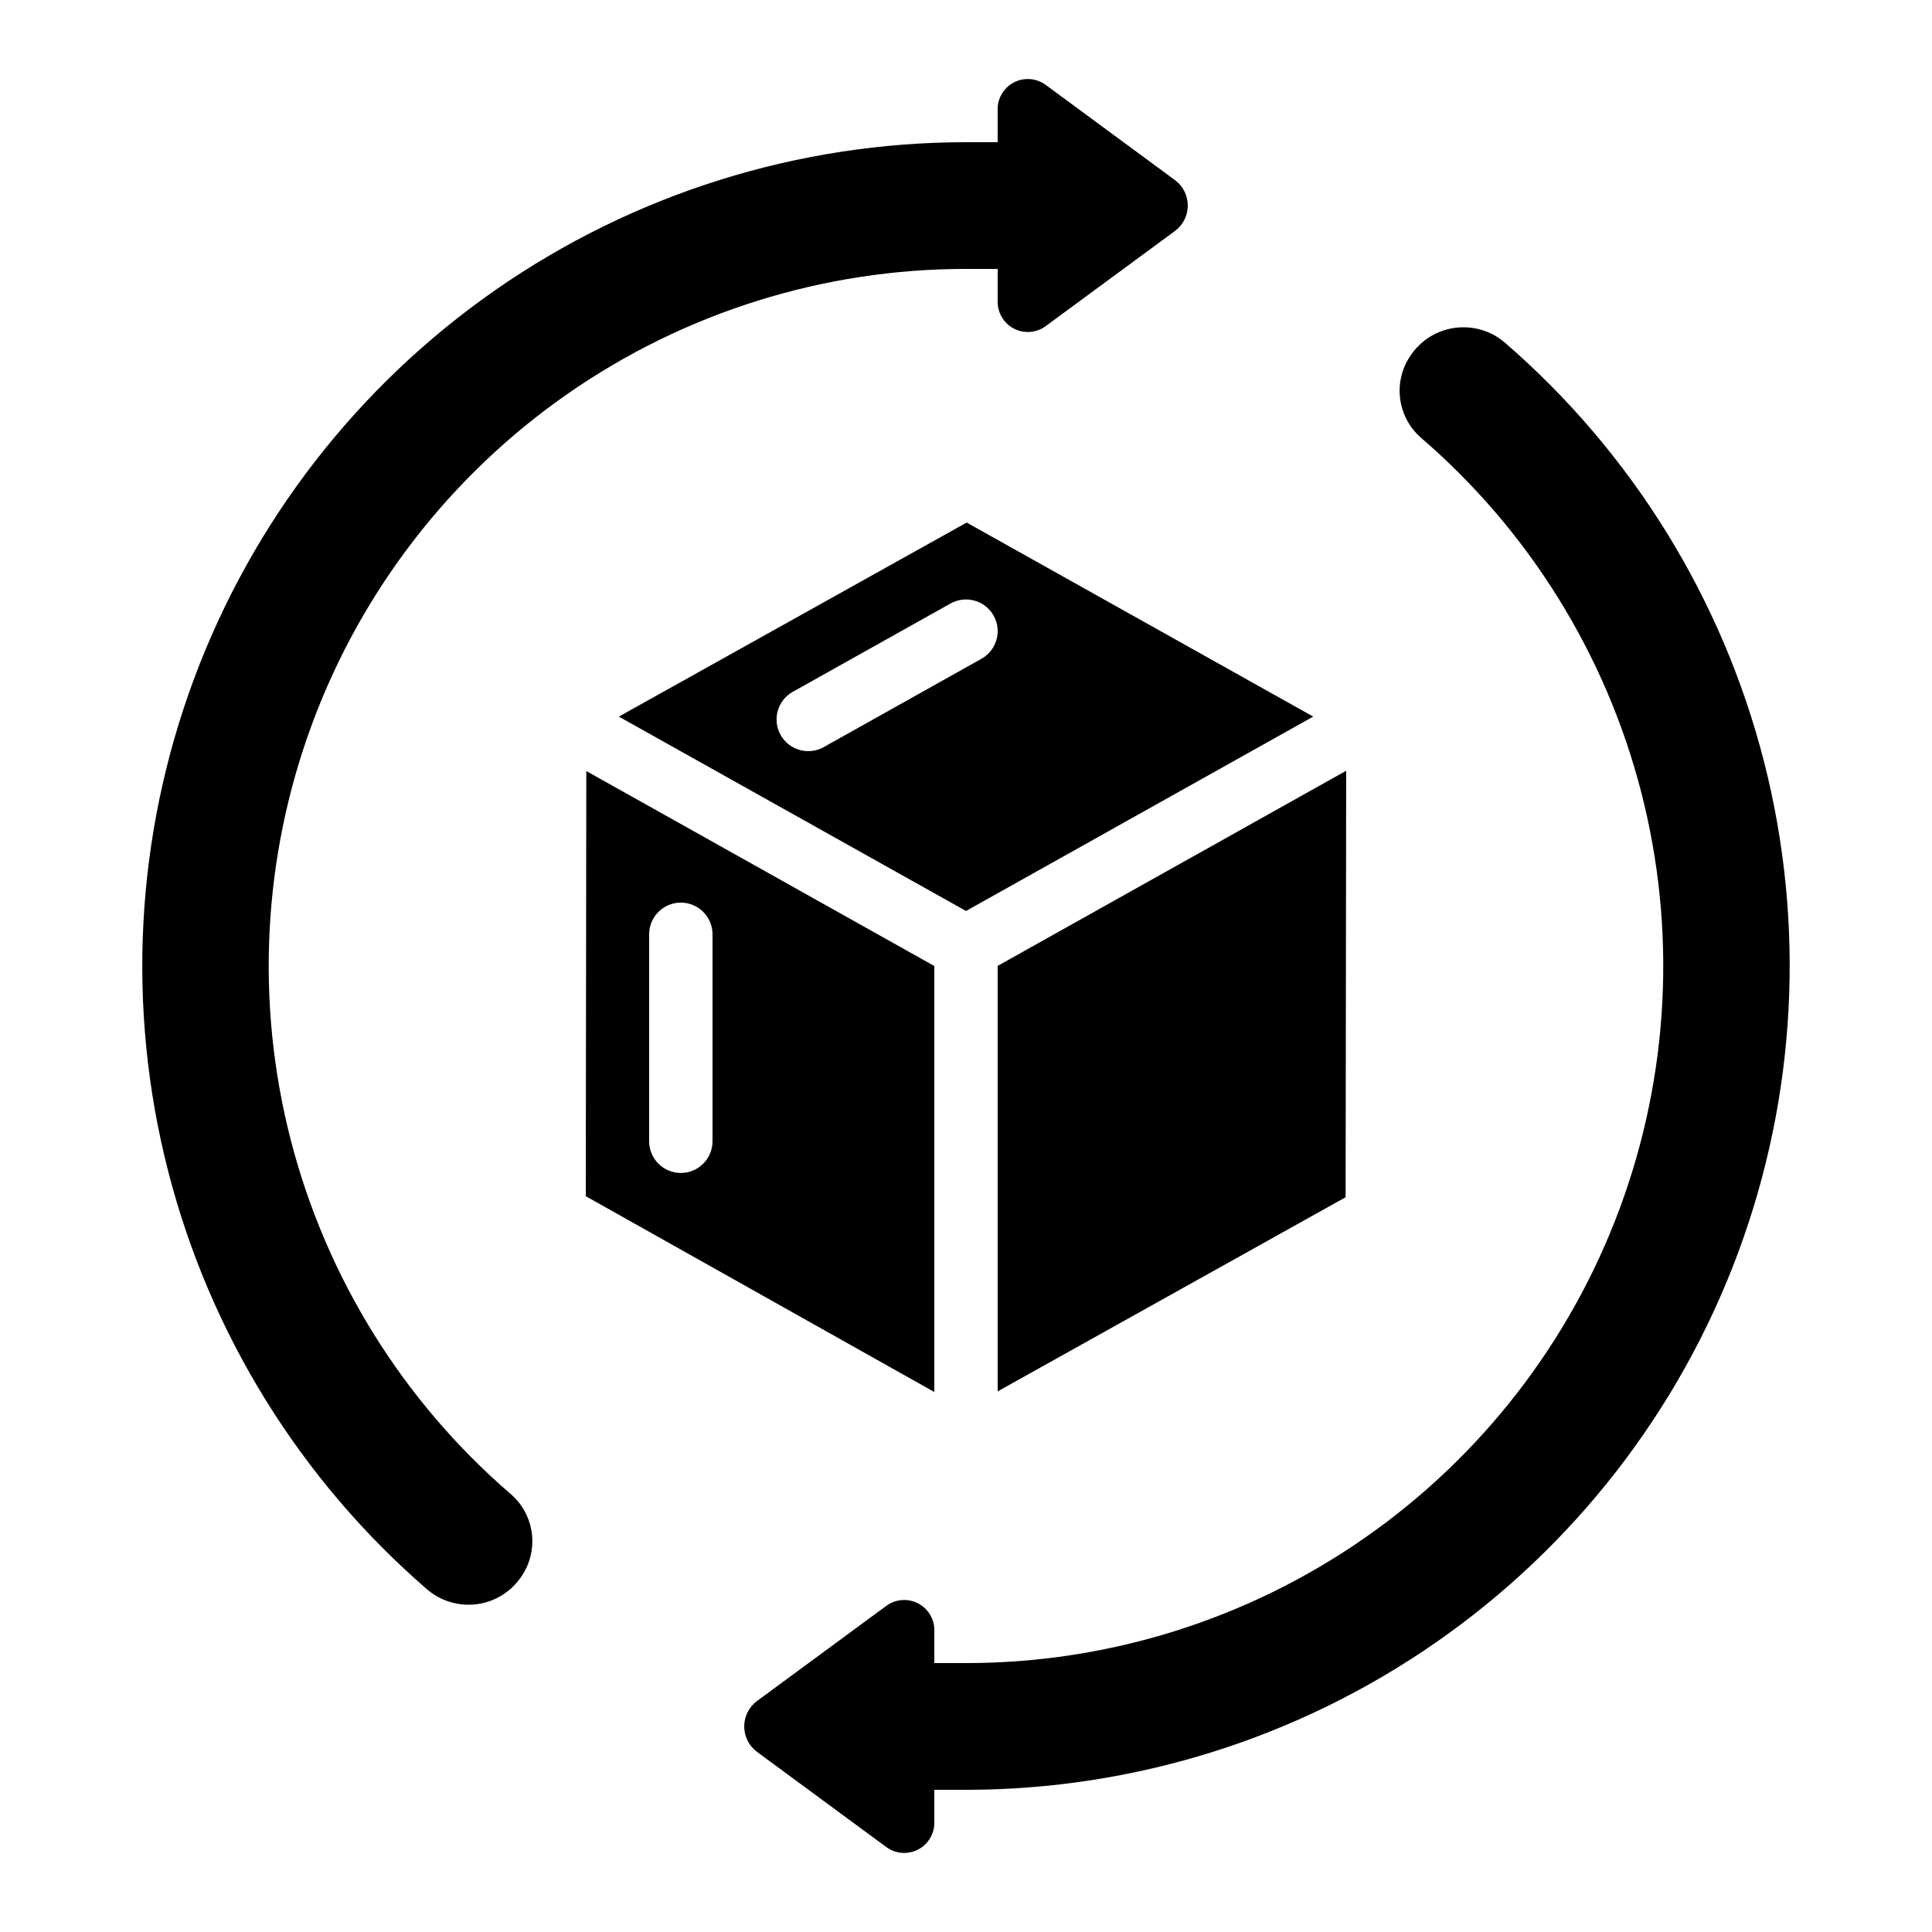 <?xml version="1.0" encoding="UTF-8"?>
<!-- Uploaded to: ICON Repo, www.svgrepo.com, Generator: ICON Repo Mixer Tools -->
<svg fill="#000000" width="800px" height="800px" version="1.1" viewBox="144 144 512 512" xmlns="http://www.w3.org/2000/svg">
 <g>
  <path d="m542.83 234.82c-3.637-3.137-8.441-4.57-13.203-3.945s-9.031 3.25-11.734 7.219c-2.336 3.344-3.352 7.43-2.856 11.473 0.496 4.047 2.469 7.766 5.543 10.445 28.578 24.605 48.945 57.371 58.355 93.895 9.41 36.52 7.418 75.047-5.711 110.4-13.129 35.355-36.762 65.844-67.73 87.371-30.965 21.527-67.781 33.062-105.49 33.055h-8.398v-8.484c0.094-3.043-1.555-5.879-4.246-7.305-2.695-1.426-5.965-1.199-8.434 0.59l-34.344 25.273c-2.113 1.586-3.356 4.074-3.356 6.719 0 2.641 1.242 5.129 3.356 6.715l34.344 25.281v0.004c2.469 1.785 5.738 2.016 8.434 0.59 2.691-1.43 4.34-4.262 4.246-7.309v-8.488h8.398c44.52-0.02 87.973-13.648 124.53-39.059 36.562-25.406 64.48-61.383 80.02-103.11 15.539-41.723 17.953-87.199 6.922-130.33-11.031-43.133-34.98-81.863-68.645-111z"/>
  <path d="m421.07 166.46c-2.469-1.789-5.738-2.016-8.43-0.59-2.695 1.426-4.344 4.262-4.25 7.309v8.504h-8.395c-44.523 0.023-87.977 13.648-124.54 39.059-36.559 25.41-64.48 61.387-80.02 103.11-15.539 41.723-17.953 87.199-6.922 130.33 11.031 43.133 34.984 81.867 68.645 111 3.637 3.137 8.441 4.57 13.203 3.945 4.762-0.625 9.031-3.25 11.734-7.219 2.336-3.34 3.352-7.426 2.856-11.473-0.496-4.047-2.469-7.766-5.539-10.441-28.582-24.609-48.945-57.375-58.359-93.895-9.41-36.523-7.418-75.051 5.711-110.41 13.129-35.355 36.766-65.844 67.73-87.371 30.965-21.527 67.781-33.062 105.5-33.051h8.398v8.48h-0.004c-0.094 3.047 1.555 5.879 4.25 7.305 2.691 1.43 5.961 1.199 8.43-0.59l34.344-25.273c2.113-1.586 3.359-4.074 3.359-6.715 0-2.644-1.246-5.133-3.359-6.719z"/>
  <path d="m500.6 461.28 0.152-113.02-92.359 51.707v112.76z"/>
  <path d="m308 333.91 92.004 51.508 92.012-51.516-91.836-51.422zm99.324-26.762v0.004c2.266 4.043 0.82 9.16-3.223 11.426l-41.984 23.512c-4.031 2.125-9.023 0.648-11.246-3.328-2.227-3.977-0.871-9.004 3.051-11.324l41.984-23.512c4.043-2.258 9.152-0.816 11.418 3.227z"/>
  <path d="m391.6 400-92.223-51.668-0.141 112.67 92.363 51.891zm-58.777 46.453v-0.004c0 4.637-3.758 8.398-8.398 8.398-4.637 0-8.395-3.762-8.395-8.398v-54.848c0-4.637 3.758-8.398 8.395-8.398 4.641 0 8.398 3.762 8.398 8.398z"/>
 </g>
</svg>